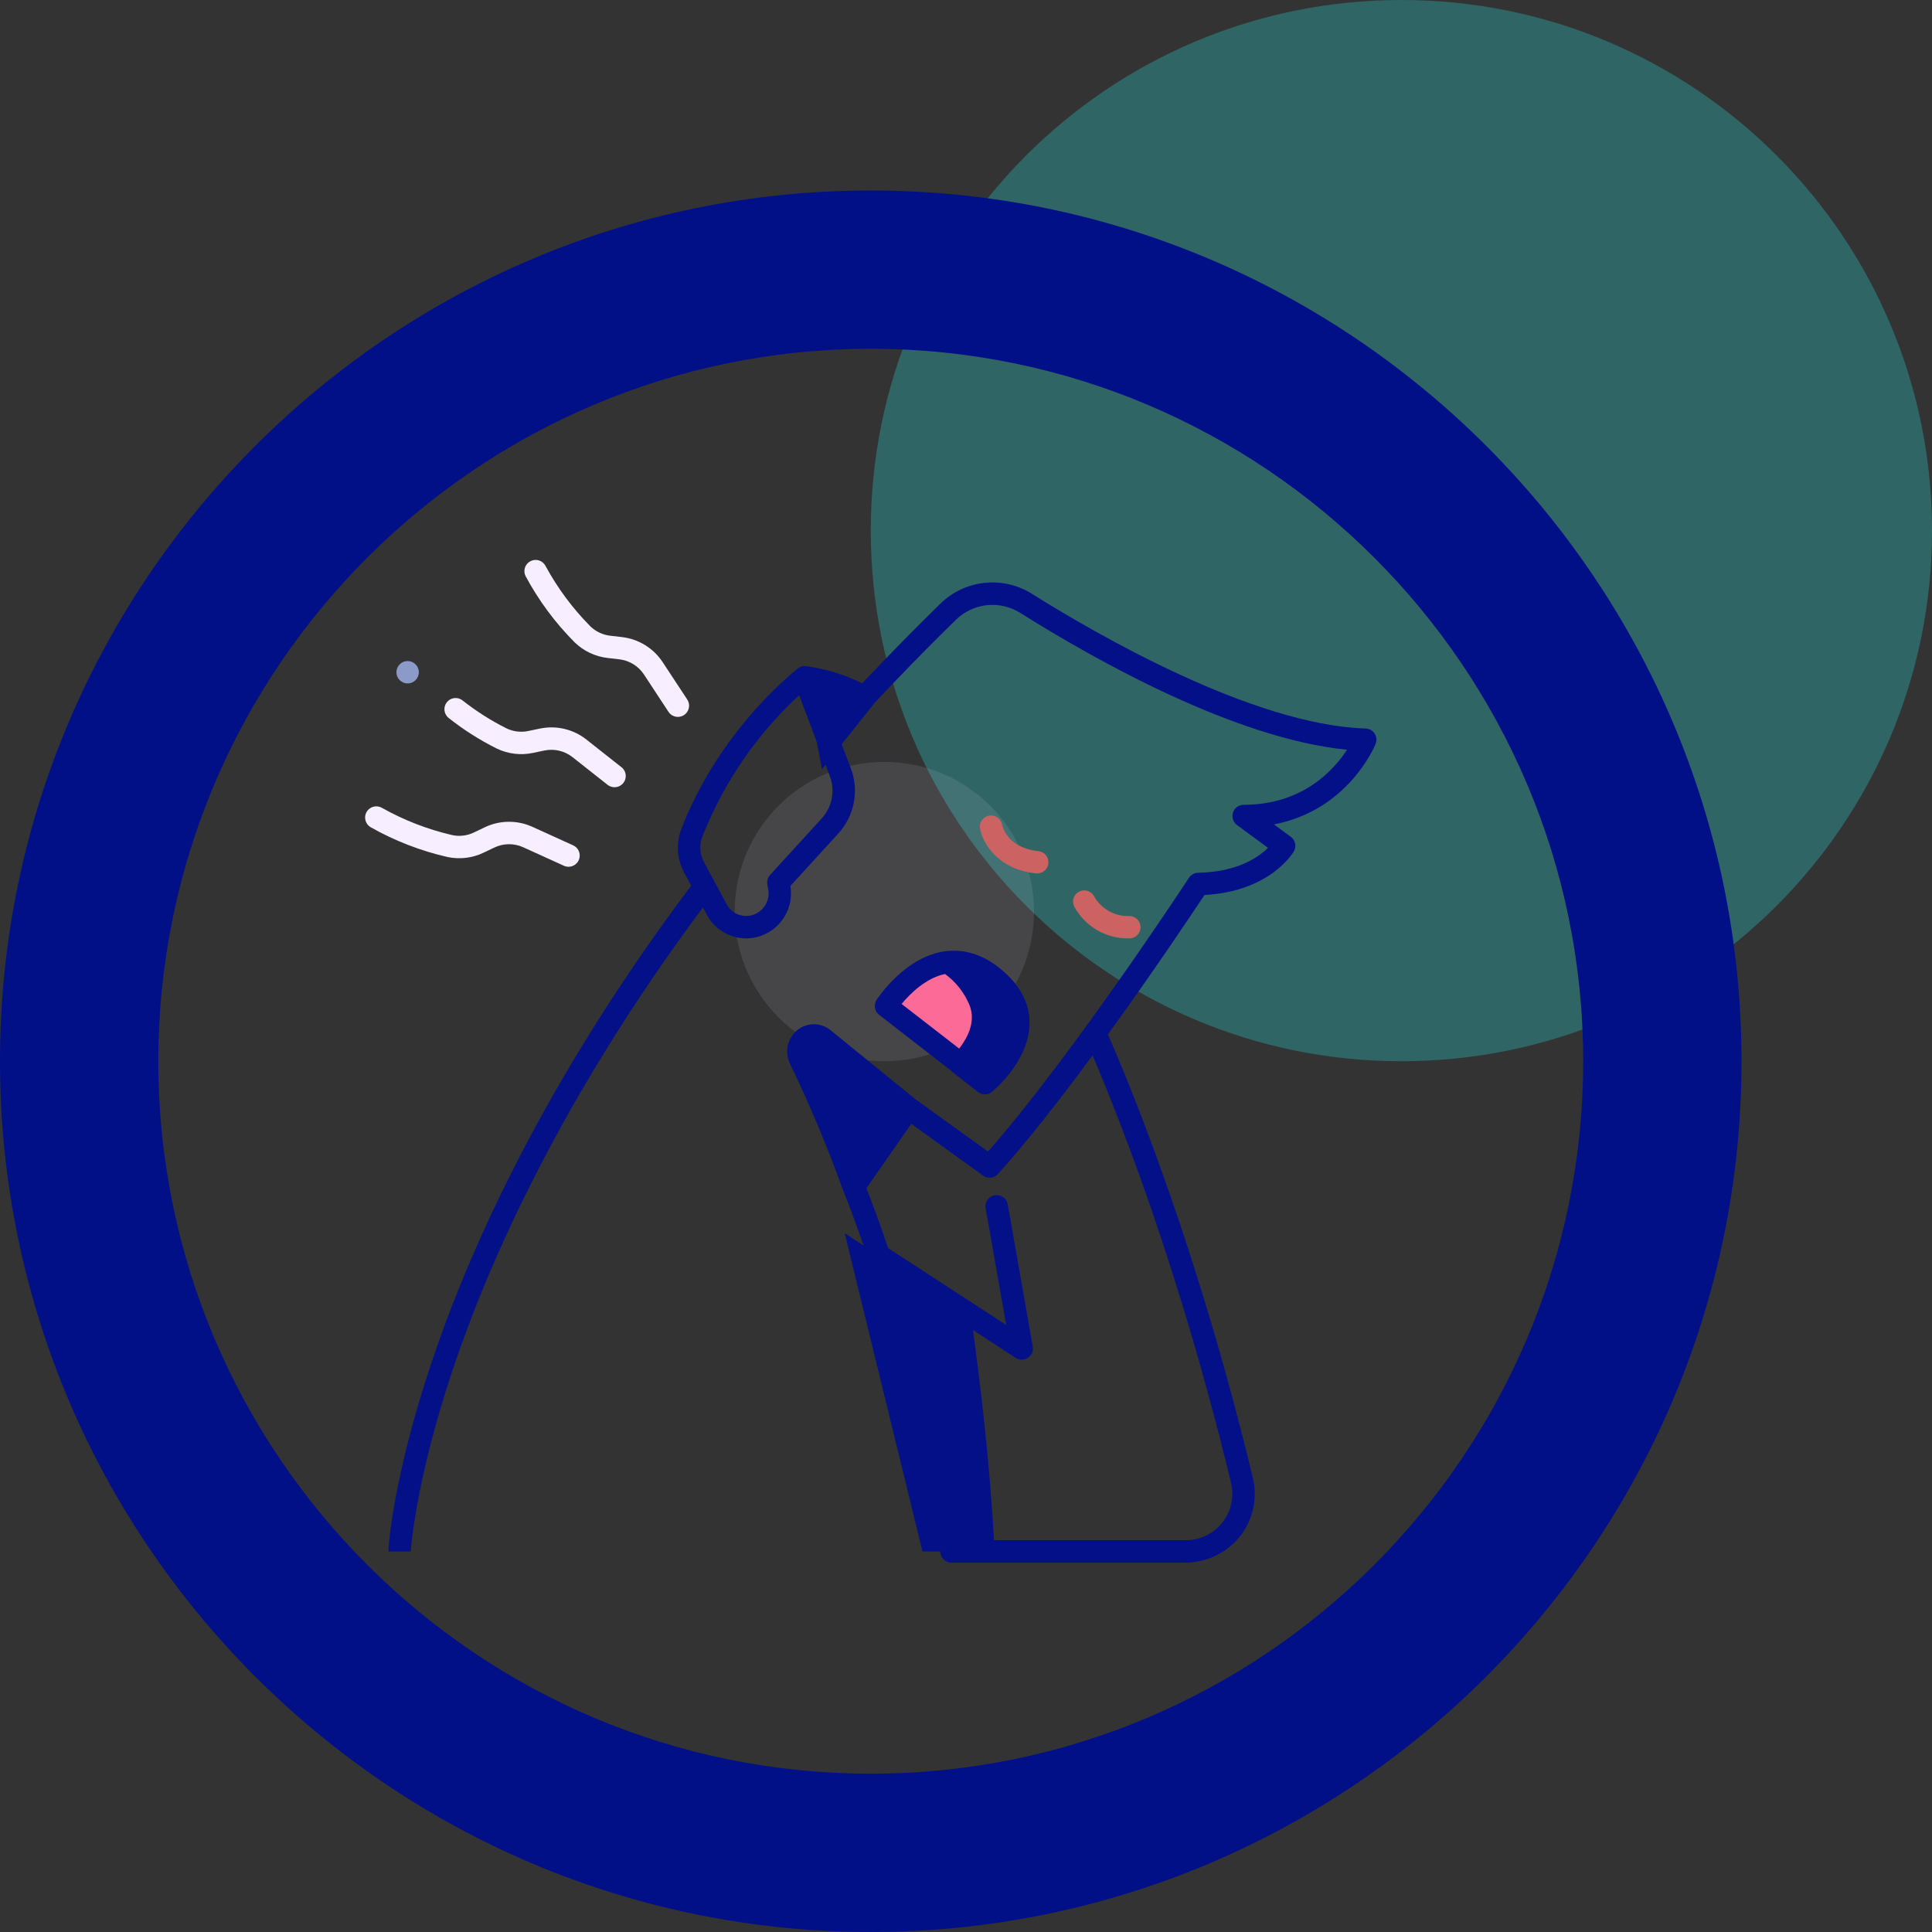 <svg width="71" height="71" viewBox="0 0 71 71" fill="none" xmlns="http://www.w3.org/2000/svg">
<rect x="0" y="0" width="71" height="71" fill="#333333" stroke="none"/>
<path opacity="0.32" d="M51.5 39C62.27 39 71 30.27 71 19.5C71 8.73 62.27 0 51.5 0C40.73 0 32 8.73 32 19.5C32 30.27 40.73 39 51.5 39Z" fill="url(#paint0_linear_2060_28805)"/>
<g clip-path="url(#clip0_2060_28805)">
<path d="M32 7C14.355 7 0 21.355 0 39C0 56.645 14.355 71 32 71C49.645 71 64 56.645 64 39C64 21.355 49.645 7 32 7ZM32 65.182C17.563 65.182 5.818 53.437 5.818 39C5.818 24.563 17.563 12.818 32 12.818C46.437 12.818 58.182 24.563 58.182 39C58.182 53.437 46.437 65.182 32 65.182Z" fill="#021087"/>
<path opacity="0.1" d="M27 33.5C27 30.461 29.461 28 32.5 28C35.539 28 38 30.461 38 33.5C38 36.539 35.539 39 32.5 39C29.461 39 27 36.539 27 33.5Z" fill="#F7EFFF"/>
<path d="M35.222 48.042L31.044 45.324L33.9 57.016H36.137C35.968 53.471 35.463 49.701 35.222 48.042Z" fill="#031088"/>
<path d="M29.546 24.861C29.546 24.861 31.027 25.022 32.108 25.872L30.209 28.263L29.546 24.861Z" fill="#031088"/>
<path d="M33.39 40.722L30.272 38.187C30.171 38.104 30.044 38.059 29.914 38.058C29.783 38.057 29.656 38.1 29.553 38.181C29.451 38.262 29.378 38.375 29.349 38.502C29.318 38.629 29.332 38.763 29.388 38.881C30.132 40.423 30.795 42.003 31.375 43.614L33.39 40.722Z" fill="#031088"/>
<path d="M35.922 39.577L32.56 36.97C32.56 36.97 33.503 35.51 34.835 35.36C34.835 35.36 35.745 35.465 36.332 36.103C37.928 37.836 35.922 39.577 35.922 39.577Z" fill="#FC6B98"/>
<path d="M36.645 36.042C38.629 37.831 36.193 39.806 36.193 39.806L35.293 39.103C35.591 38.807 36.451 37.828 36.001 36.76C35.759 36.189 35.353 35.702 34.835 35.362C35.385 35.3 36.001 35.461 36.645 36.042Z" fill="#031088"/>
<path d="M14.98 25.116C15.207 25.116 15.392 24.932 15.392 24.704C15.392 24.477 15.207 24.293 14.98 24.293C14.753 24.293 14.568 24.477 14.568 24.704C14.568 24.932 14.753 25.116 14.98 25.116Z" fill="#8B9AC9"/>
<path d="M20.893 31.853C20.834 31.853 20.776 31.84 20.723 31.816L19.229 31.137C19.061 31.06 18.879 31.022 18.695 31.024C18.512 31.026 18.331 31.068 18.165 31.148L17.775 31.334C17.362 31.533 16.895 31.589 16.447 31.495C15.456 31.269 14.503 30.899 13.618 30.398C13.524 30.342 13.457 30.251 13.43 30.145C13.403 30.039 13.419 29.927 13.475 29.833C13.531 29.739 13.622 29.672 13.727 29.645C13.833 29.618 13.946 29.634 14.039 29.69C14.848 30.144 15.717 30.481 16.621 30.69C16.89 30.747 17.171 30.712 17.419 30.592L17.809 30.405C18.083 30.273 18.383 30.203 18.687 30.2C18.991 30.197 19.292 30.261 19.569 30.387L21.063 31.066C21.149 31.105 21.219 31.172 21.261 31.256C21.303 31.34 21.315 31.436 21.295 31.529C21.276 31.62 21.225 31.703 21.151 31.762C21.078 31.821 20.987 31.853 20.893 31.853L20.893 31.853Z" fill="#F7EFFF"/>
<path d="M22.584 28.93C22.492 28.93 22.402 28.899 22.329 28.842L21.04 27.825C20.896 27.711 20.729 27.63 20.55 27.588C20.371 27.546 20.185 27.544 20.005 27.581L19.581 27.67C19.133 27.764 18.666 27.707 18.254 27.508C17.625 27.194 17.031 26.816 16.481 26.38C16.398 26.312 16.346 26.213 16.334 26.107C16.323 26 16.354 25.893 16.42 25.809C16.486 25.725 16.583 25.669 16.689 25.655C16.796 25.641 16.903 25.669 16.989 25.733C17.494 26.133 18.039 26.48 18.615 26.768C18.863 26.887 19.144 26.921 19.413 26.864L19.837 26.776C20.134 26.713 20.442 26.717 20.738 26.786C21.035 26.856 21.312 26.99 21.55 27.178L22.839 28.195C22.906 28.248 22.956 28.321 22.98 28.403C23.003 28.485 23.001 28.573 22.973 28.654C22.945 28.734 22.893 28.805 22.823 28.854C22.753 28.904 22.67 28.93 22.584 28.93Z" fill="#F7EFFF"/>
<path d="M24.912 26.345C24.844 26.345 24.776 26.328 24.716 26.296C24.656 26.264 24.605 26.217 24.567 26.16L23.666 24.788C23.565 24.634 23.431 24.505 23.275 24.408C23.118 24.312 22.942 24.251 22.76 24.23L22.33 24.18C21.875 24.128 21.45 23.927 21.121 23.608C20.403 22.888 19.794 22.067 19.314 21.171C19.266 21.074 19.258 20.962 19.292 20.859C19.326 20.756 19.399 20.671 19.496 20.622C19.592 20.572 19.704 20.563 19.808 20.596C19.911 20.629 19.997 20.701 20.047 20.797C20.489 21.613 21.045 22.361 21.698 23.02C21.896 23.211 22.152 23.331 22.425 23.362L22.855 23.412C23.157 23.447 23.448 23.548 23.707 23.707C23.966 23.867 24.187 24.081 24.354 24.336L25.256 25.707C25.296 25.769 25.32 25.841 25.323 25.915C25.326 25.99 25.309 26.063 25.274 26.129C25.239 26.194 25.187 26.249 25.123 26.287C25.059 26.325 24.986 26.345 24.912 26.345Z" fill="#F7EFFF"/>
<path d="M38.117 32.099C38.102 32.099 38.088 32.098 38.074 32.097C36.644 31.948 36.102 30.952 36.015 30.447C35.997 30.34 36.022 30.23 36.085 30.142C36.148 30.053 36.242 29.993 36.349 29.974C36.456 29.955 36.566 29.979 36.655 30.041C36.744 30.102 36.805 30.197 36.826 30.303C36.844 30.394 37.031 31.16 38.159 31.278C38.264 31.288 38.361 31.339 38.43 31.419C38.499 31.499 38.534 31.603 38.529 31.708C38.523 31.814 38.477 31.913 38.401 31.986C38.324 32.059 38.222 32.099 38.117 32.099H38.117Z" fill="#CC6262"/>
<path d="M41.503 34.486C41.089 34.497 40.68 34.393 40.322 34.185C39.963 33.977 39.67 33.674 39.473 33.309C39.427 33.211 39.421 33.098 39.457 32.995C39.494 32.892 39.569 32.808 39.668 32.761C39.766 32.714 39.879 32.708 39.982 32.744C40.085 32.781 40.169 32.856 40.216 32.954C40.346 33.178 40.534 33.362 40.761 33.487C40.988 33.612 41.244 33.673 41.503 33.663C41.612 33.663 41.717 33.706 41.794 33.783C41.871 33.86 41.915 33.965 41.915 34.074C41.915 34.184 41.871 34.288 41.794 34.365C41.717 34.443 41.612 34.486 41.503 34.486V34.486Z" fill="#CC6262"/>
<path d="M34.974 39.364C34.994 39.388 35.016 39.409 35.04 39.428L35.94 40.131C36.013 40.188 36.104 40.219 36.197 40.218C36.29 40.218 36.38 40.185 36.453 40.126C36.508 40.082 37.798 39.02 37.834 37.648C37.853 36.942 37.546 36.299 36.921 35.736C36.26 35.139 35.552 34.876 34.815 34.951C34.806 34.951 34.798 34.951 34.789 34.951C33.28 35.12 32.257 36.68 32.214 36.746C32.158 36.833 32.137 36.937 32.154 37.039C32.172 37.14 32.227 37.232 32.308 37.295L34.974 39.364ZM36.37 36.347C36.813 36.747 37.022 37.164 37.011 37.624C36.995 38.309 36.491 38.933 36.178 39.256C36.177 39.255 36.176 39.253 36.174 39.252L35.899 39.038C36.303 38.519 36.804 37.604 36.38 36.6C36.32 36.456 36.25 36.316 36.171 36.181C36.237 36.232 36.304 36.287 36.37 36.347ZM34.73 35.794C35.124 36.082 35.432 36.471 35.621 36.92C35.886 37.546 35.538 38.166 35.249 38.534L33.133 36.894C33.438 36.528 34.022 35.94 34.73 35.794Z" fill="#031088"/>
<path d="M50.403 26.842C50.335 26.797 50.255 26.773 50.173 26.772C46.018 26.637 40.232 23.271 37.934 21.829C37.413 21.499 36.795 21.354 36.182 21.42C35.568 21.485 34.994 21.755 34.554 22.188C33.571 23.15 32.612 24.129 31.686 25.112C31.034 24.789 30.333 24.576 29.612 24.48C29.563 24.473 29.513 24.476 29.465 24.489C29.417 24.503 29.372 24.525 29.333 24.556C28.763 25.013 26.35 27.086 25.043 30.453C24.942 30.713 24.898 30.993 24.916 31.272C24.933 31.552 25.011 31.824 25.144 32.07L25.401 32.548C19.953 39.794 17.219 46.03 15.885 49.991C14.428 54.316 14.276 56.886 14.271 56.994C14.271 57.001 14.272 57.008 14.272 57.016H15.094C15.112 56.764 15.317 54.243 16.679 50.213C17.976 46.374 20.615 40.357 25.832 33.348L25.981 33.626C26.122 33.886 26.33 34.103 26.584 34.254C26.839 34.405 27.129 34.485 27.424 34.485C27.616 34.485 27.805 34.451 27.984 34.385C28.346 34.252 28.65 33.996 28.844 33.663C29.038 33.33 29.11 32.939 29.047 32.558L30.805 30.633C31.098 30.314 31.296 29.92 31.377 29.494C31.458 29.069 31.419 28.629 31.264 28.225L30.877 27.205C32.216 25.719 33.647 24.229 35.13 22.776C35.439 22.474 35.84 22.285 36.27 22.239C36.7 22.194 37.132 22.295 37.497 22.526C40.273 24.269 45.398 27.15 49.503 27.552C49.019 28.298 47.877 29.569 45.721 29.576C45.651 29.574 45.581 29.59 45.519 29.621C45.456 29.653 45.402 29.699 45.362 29.756C45.302 29.844 45.279 29.952 45.297 30.057C45.315 30.162 45.373 30.256 45.459 30.32L46.6 31.158C46.247 31.505 45.469 32.047 44.031 32.074C43.963 32.075 43.898 32.092 43.839 32.125C43.78 32.157 43.73 32.204 43.693 32.26C43.65 32.326 39.431 38.764 36.31 42.319L33.642 40.396L30.532 37.867C30.361 37.723 30.145 37.643 29.921 37.641C29.697 37.638 29.479 37.713 29.304 37.852C29.125 37.998 29 38.2 28.951 38.425C28.902 38.651 28.931 38.887 29.033 39.094C29.765 40.611 30.417 42.166 30.986 43.751C30.988 43.756 30.991 43.76 30.992 43.765C30.993 43.768 30.994 43.77 30.995 43.773C31.018 43.829 33.36 49.491 34.561 57.08C34.576 57.177 34.625 57.265 34.7 57.328C34.774 57.392 34.869 57.427 34.967 57.427H43.516C43.895 57.432 44.27 57.353 44.615 57.198C44.961 57.042 45.268 56.813 45.516 56.526C45.773 56.222 45.954 55.862 46.045 55.475C46.136 55.088 46.135 54.684 46.04 54.298C44.05 46.065 41.693 40.251 40.715 38.015C42.412 35.673 43.852 33.512 44.264 32.89C46.665 32.764 47.512 31.352 47.548 31.29C47.599 31.203 47.616 31.099 47.595 31C47.574 30.9 47.518 30.812 47.436 30.752L46.817 30.297C49.531 29.776 50.508 27.45 50.553 27.339C50.588 27.252 50.593 27.155 50.566 27.064C50.539 26.974 50.481 26.896 50.403 26.842ZM30.196 30.078L28.302 32.153C28.259 32.199 28.228 32.255 28.21 32.316C28.193 32.376 28.189 32.44 28.2 32.502L28.233 32.684C28.267 32.877 28.232 33.075 28.134 33.245C28.037 33.415 27.883 33.545 27.699 33.612C27.516 33.679 27.315 33.678 27.133 33.609C26.951 33.54 26.799 33.407 26.706 33.236L25.87 31.68C25.793 31.538 25.748 31.382 25.738 31.221C25.728 31.061 25.753 30.9 25.811 30.75C26.587 28.77 27.804 26.991 29.369 25.55L30.494 28.517C30.595 28.779 30.62 29.064 30.567 29.34C30.515 29.615 30.386 29.871 30.196 30.077V30.078ZM30.549 26.341L30.196 25.413C30.506 25.496 30.808 25.605 31.1 25.74C30.915 25.94 30.731 26.141 30.549 26.341L30.549 26.341ZM29.76 38.704C29.741 38.671 29.736 38.632 29.745 38.595C29.753 38.558 29.776 38.526 29.807 38.505C29.836 38.48 29.872 38.466 29.91 38.466C29.949 38.466 29.985 38.481 30.013 38.506L32.834 40.8L31.49 42.73C31.012 41.461 30.433 40.111 29.76 38.704L29.76 38.704ZM35.318 56.604C34.785 53.392 34.027 50.222 33.047 47.118L34.841 48.285C35.093 50.037 35.526 53.368 35.703 56.603L35.318 56.604ZM45.24 54.491C45.301 54.743 45.304 55.005 45.249 55.258C45.194 55.51 45.082 55.747 44.922 55.951C44.763 56.154 44.559 56.319 44.326 56.432C44.093 56.545 43.838 56.604 43.579 56.604H36.528C36.372 53.721 36.014 50.76 35.756 48.88L37.323 49.9C37.391 49.943 37.469 49.967 37.549 49.966C37.63 49.966 37.708 49.942 37.775 49.898C37.842 49.854 37.894 49.791 37.926 49.717C37.958 49.643 37.967 49.562 37.953 49.483L37.035 44.269C37.026 44.215 37.008 44.163 36.979 44.116C36.95 44.069 36.913 44.028 36.868 43.996C36.823 43.964 36.773 43.941 36.719 43.928C36.666 43.916 36.61 43.915 36.556 43.924C36.502 43.934 36.45 43.954 36.404 43.984C36.358 44.014 36.318 44.053 36.287 44.098C36.256 44.143 36.234 44.195 36.224 44.248C36.213 44.302 36.213 44.358 36.224 44.412L36.978 48.692L32.651 45.877C32.648 45.875 32.644 45.874 32.641 45.872C32.27 44.777 31.977 44.013 31.84 43.666L33.489 41.3L36.129 43.203C36.211 43.262 36.313 43.289 36.414 43.278C36.514 43.267 36.608 43.219 36.676 43.144C37.759 41.942 38.993 40.356 40.151 38.785C41.211 41.267 43.385 46.816 45.24 54.491H45.24Z" fill="#031088"/>
</g>
<defs>
<linearGradient id="paint0_linear_2060_28805" x1="36.5" y1="8.094" x2="69.401" y2="12.114" gradientUnits="userSpaceOnUse">
<stop offset="1" stop-color="#26D0CE"/>
</linearGradient>
<clipPath id="clip0_2060_28805">
<rect width="64" height="64" fill="white" transform="translate(0 7)"/>
</clipPath>
</defs>
</svg>
